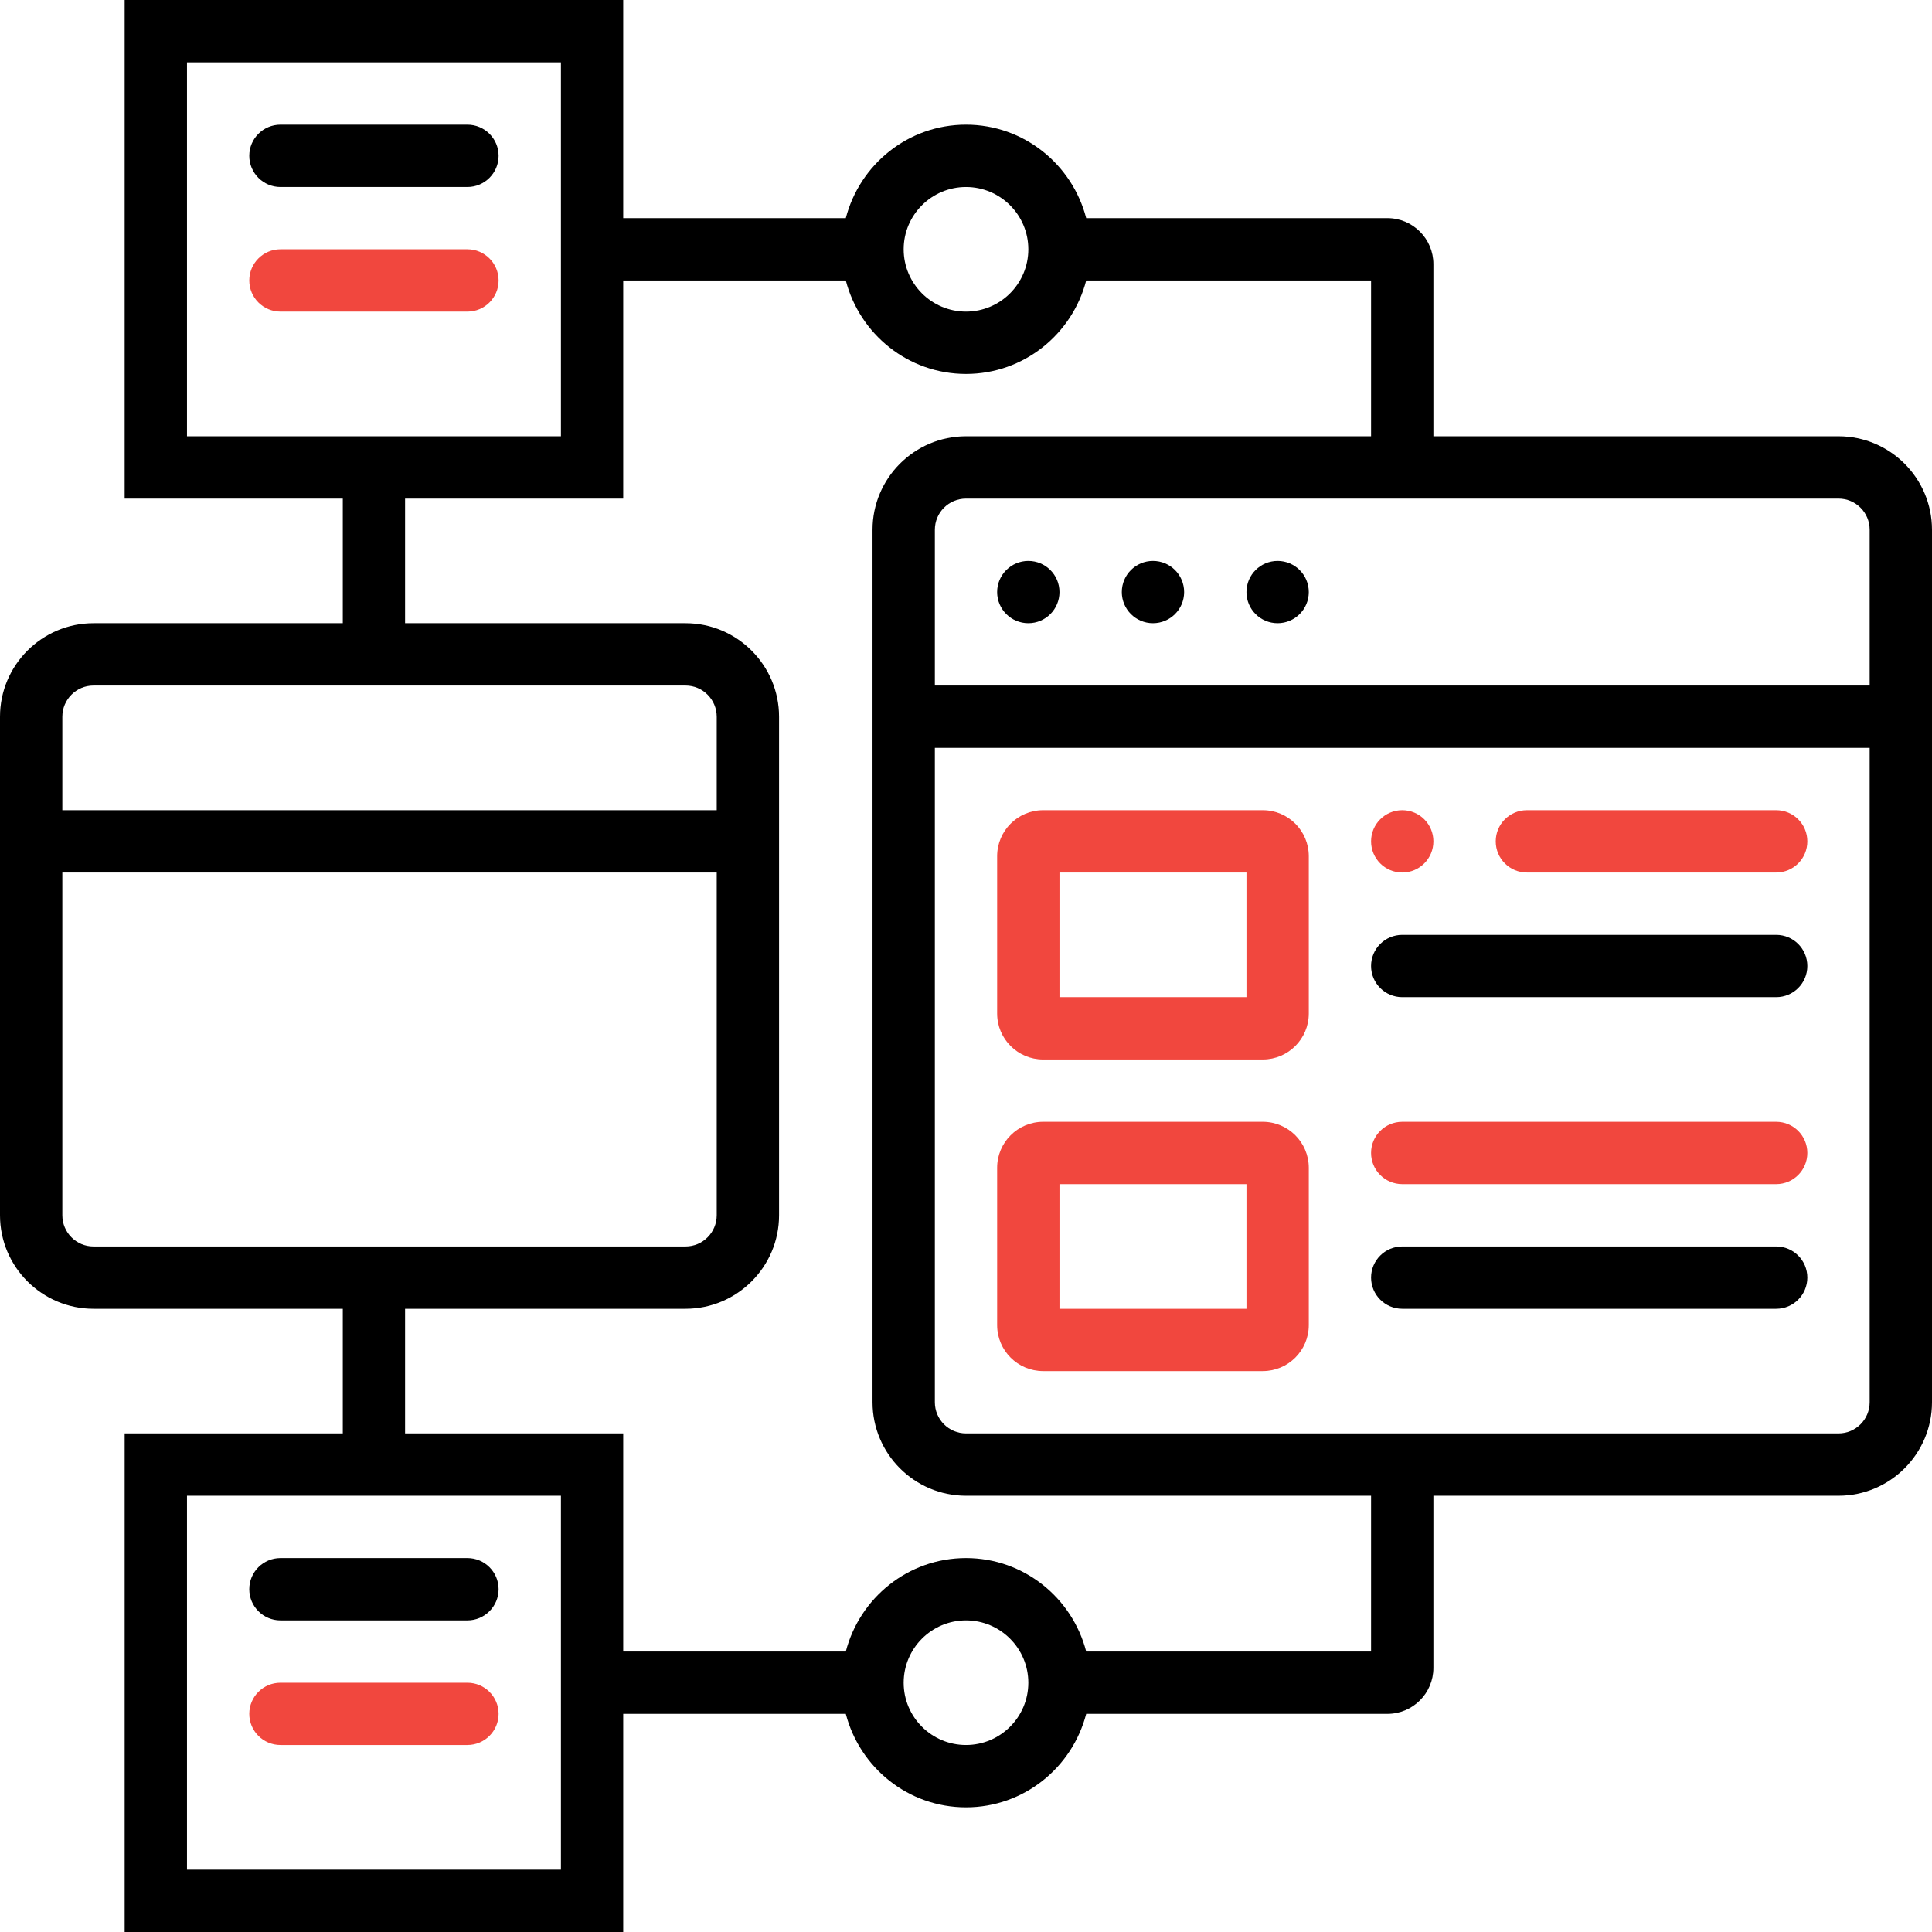 <svg width="42" height="42" viewBox="0 0 42 42" fill="none" xmlns="http://www.w3.org/2000/svg">
<path d="M39.968 9.484H31.161V5.742C31.161 5.19 30.714 4.742 30.161 4.742H23.613C23.311 3.576 22.259 2.71 21 2.71C19.741 2.71 18.689 3.576 18.387 4.742H13.548V0H2.71V10.839H7.452V13.548H2.032C0.912 13.548 0 14.46 0 15.581V26.419C0 27.54 0.912 28.452 2.032 28.452H7.452V31.161H2.71V42H13.548V37.258H18.387C18.689 38.424 19.741 39.29 21 39.29C22.259 39.29 23.311 38.424 23.613 37.258H30.161C30.714 37.258 31.161 36.81 31.161 36.258V32.516H39.968C41.088 32.516 42 31.604 42 30.484V11.516C42 10.396 41.088 9.484 39.968 9.484ZM40.645 11.516V14.903H20.323V11.516C20.323 11.142 20.626 10.839 21 10.839H39.968C40.342 10.839 40.645 11.142 40.645 11.516ZM21 4.065C21.747 4.065 22.355 4.672 22.355 5.419C22.355 6.167 21.747 6.774 21 6.774C20.253 6.774 19.645 6.167 19.645 5.419C19.645 4.672 20.253 4.065 21 4.065ZM4.065 1.355H12.194V9.484H4.065V1.355ZM2.032 14.903H14.903C15.277 14.903 15.581 15.207 15.581 15.581V17.613H1.355V15.581C1.355 15.207 1.658 14.903 2.032 14.903ZM1.355 26.419V18.968H15.581V26.419C15.581 26.793 15.277 27.097 14.903 27.097H2.032C1.658 27.097 1.355 26.793 1.355 26.419ZM12.194 40.645H4.065V32.516H12.194V40.645ZM21 37.935C20.253 37.935 19.645 37.328 19.645 36.581C19.645 35.834 20.253 35.226 21 35.226C21.747 35.226 22.355 35.834 22.355 36.581C22.355 37.328 21.747 37.935 21 37.935ZM29.806 35.903H23.613C23.311 34.737 22.259 33.871 21 33.871C19.741 33.871 18.689 34.737 18.387 35.903H13.548V31.161H8.806V28.452H14.903C16.024 28.452 16.936 27.54 16.936 26.419V15.581C16.936 14.46 16.024 13.548 14.903 13.548H8.806V10.839H13.548V6.097H18.387C18.689 7.263 19.741 8.129 21 8.129C22.259 8.129 23.311 7.263 23.613 6.097H29.806V9.484H21C19.88 9.484 18.968 10.396 18.968 11.516V30.484C18.968 31.604 19.88 32.516 21 32.516H29.806V35.903ZM39.968 31.161H21C20.626 31.161 20.323 30.858 20.323 30.484V16.258H40.645V30.484C40.645 30.858 40.342 31.161 39.968 31.161Z" fill="black"/>
<path d="M27.097 12.871C27.097 12.497 27.4 12.194 27.774 12.194C28.148 12.194 28.452 12.497 28.452 12.871C28.452 13.245 28.148 13.548 27.774 13.548C27.4 13.548 27.097 13.245 27.097 12.871Z" fill="black"/>
<path d="M21.677 12.871C21.677 12.497 21.981 12.194 22.355 12.194C22.729 12.194 23.032 12.497 23.032 12.871C23.032 13.245 22.729 13.548 22.355 13.548C21.981 13.548 21.677 13.245 21.677 12.871Z" fill="black"/>
<path d="M24.387 12.871C24.387 12.497 24.69 12.194 25.064 12.194C25.439 12.194 25.742 12.497 25.742 12.871C25.742 13.245 25.439 13.548 25.064 13.548C24.69 13.548 24.387 13.245 24.387 12.871Z" fill="black"/>
<path d="M21.677 22.032C21.677 22.585 22.125 23.032 22.677 23.032H27.452C28.004 23.032 28.452 22.585 28.452 22.032V18.613C28.452 18.061 28.004 17.613 27.452 17.613H22.677C22.125 17.613 21.677 18.061 21.677 18.613V22.032ZM23.032 18.968H27.097V21.677H23.032V18.968Z" fill="#F1473E"/>
<path d="M21.677 28.806C21.677 29.359 22.125 29.806 22.677 29.806H27.452C28.004 29.806 28.452 29.359 28.452 28.806V25.387C28.452 24.835 28.004 24.387 27.452 24.387H22.677C22.125 24.387 21.677 24.835 21.677 25.387V28.806ZM23.032 25.742H27.097V28.452H23.032V25.742Z" fill="#F1473E"/>
<path d="M29.806 18.29C29.806 17.916 30.11 17.613 30.484 17.613C30.858 17.613 31.161 17.916 31.161 18.29C31.161 18.665 30.858 18.968 30.484 18.968C30.11 18.968 29.806 18.665 29.806 18.29Z" fill="#F1473E"/>
<path d="M32.516 18.29C32.516 17.916 32.819 17.613 33.194 17.613H38.613C38.987 17.613 39.29 17.916 39.29 18.29C39.29 18.665 38.987 18.968 38.613 18.968H33.194C32.819 18.968 32.516 18.665 32.516 18.29Z" fill="#F1473E"/>
<path d="M29.806 21C29.806 20.626 30.11 20.323 30.484 20.323H38.613C38.987 20.323 39.29 20.626 39.29 21C39.29 21.374 38.987 21.677 38.613 21.677H30.484C30.11 21.677 29.806 21.374 29.806 21Z" fill="black"/>
<path d="M29.806 25.064C29.806 24.69 30.11 24.387 30.484 24.387H38.613C38.987 24.387 39.29 24.69 39.29 25.064C39.29 25.439 38.987 25.742 38.613 25.742H30.484C30.11 25.742 29.806 25.439 29.806 25.064Z" fill="#F1473E"/>
<path d="M29.806 27.774C29.806 27.4 30.11 27.097 30.484 27.097H38.613C38.987 27.097 39.29 27.4 39.29 27.774C39.29 28.148 38.987 28.452 38.613 28.452H30.484C30.11 28.452 29.806 28.148 29.806 27.774Z" fill="black"/>
<path d="M5.419 3.387C5.419 3.013 5.723 2.71 6.097 2.71H10.161C10.535 2.71 10.839 3.013 10.839 3.387C10.839 3.761 10.535 4.065 10.161 4.065H6.097C5.723 4.065 5.419 3.761 5.419 3.387Z" fill="black"/>
<path d="M5.419 6.097C5.419 5.723 5.723 5.419 6.097 5.419H10.161C10.535 5.419 10.839 5.723 10.839 6.097C10.839 6.471 10.535 6.774 10.161 6.774H6.097C5.723 6.774 5.419 6.471 5.419 6.097Z" fill="#F1473E"/>
<path d="M5.419 34.548C5.419 34.174 5.723 33.871 6.097 33.871H10.161C10.535 33.871 10.839 34.174 10.839 34.548C10.839 34.922 10.535 35.226 10.161 35.226H6.097C5.723 35.226 5.419 34.922 5.419 34.548Z" fill="black"/>
<path d="M5.419 37.258C5.419 36.884 5.723 36.581 6.097 36.581H10.161C10.535 36.581 10.839 36.884 10.839 37.258C10.839 37.632 10.535 37.935 10.161 37.935H6.097C5.723 37.935 5.419 37.632 5.419 37.258Z" fill="#F1473E"/>
</svg>
